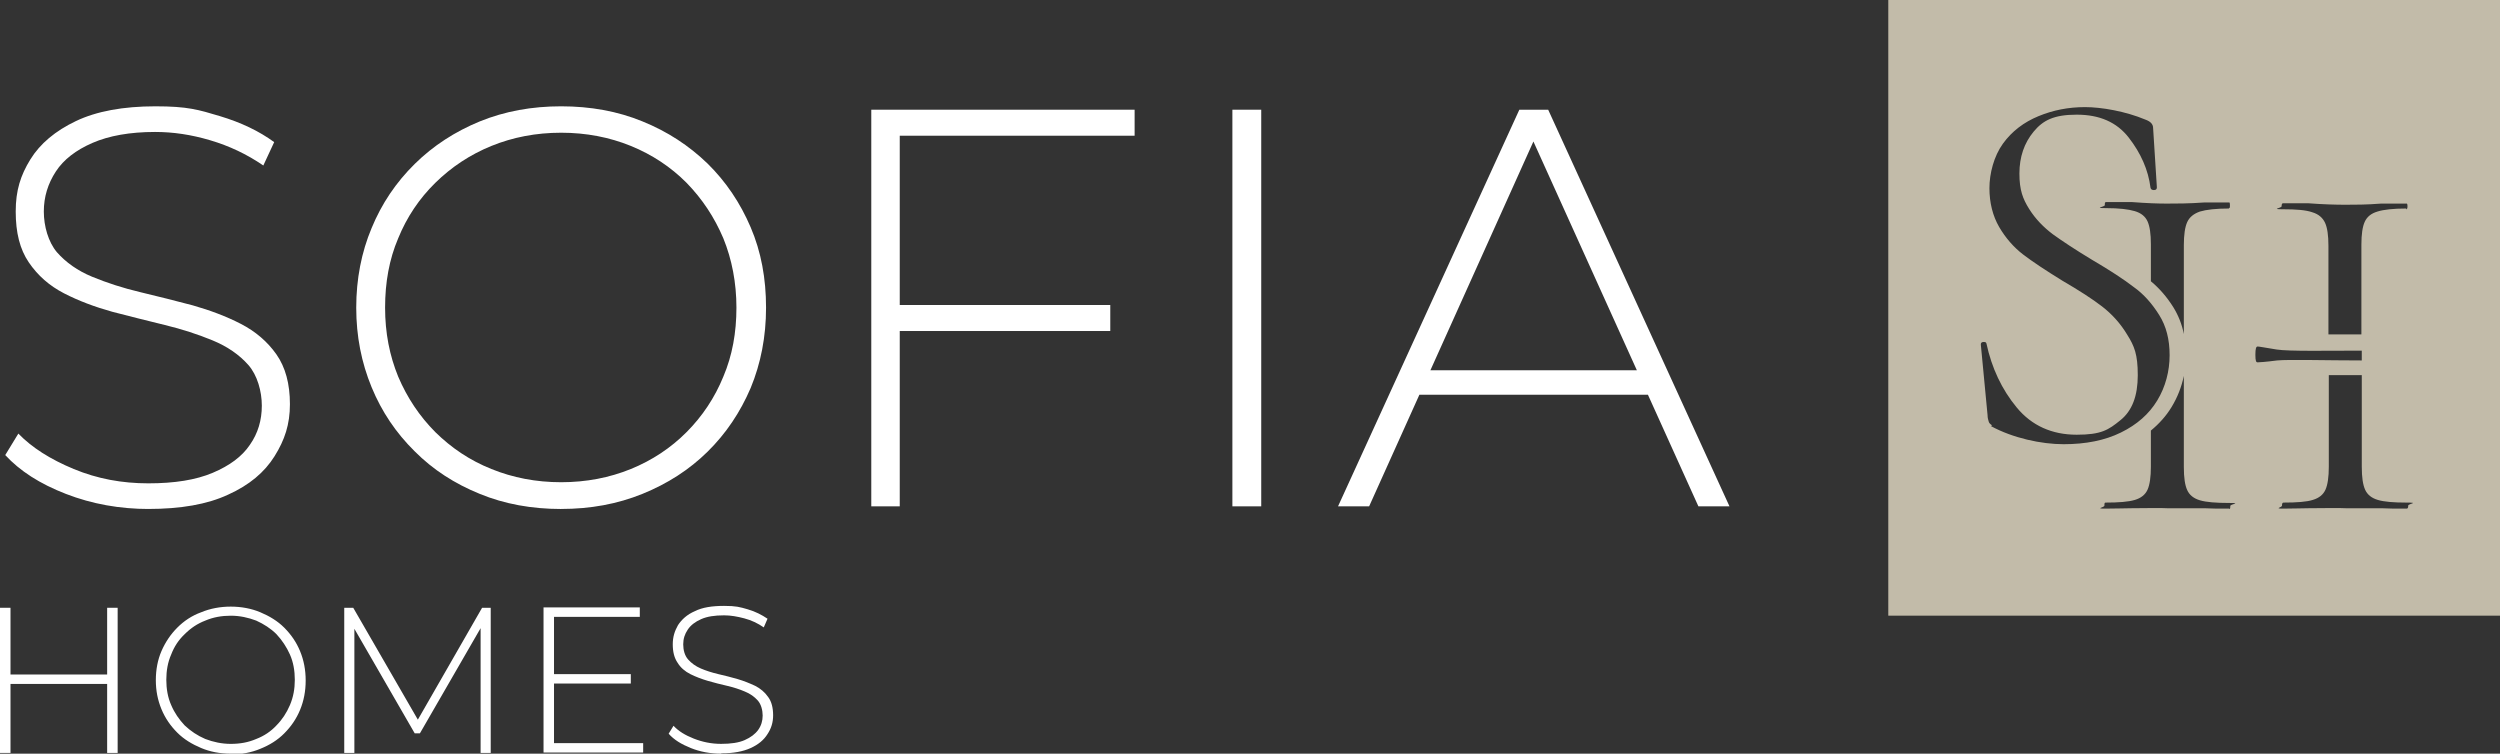 <svg fill="none" height="41" viewBox="0 0 136 41" width="136" xmlns="http://www.w3.org/2000/svg" xmlns:xlink="http://www.w3.org/1999/xlink"><rect x="0" y="0" width="136" height="41" fill="#333333" stroke="none"/><clipPath id="a"><path d="m0 0h136v41h-136z"/></clipPath><g clip-path="url(#a)"><path d="m102.723 0v33.493h33.277v-33.493zm5.645 23.136c-.102-.062-.163-.123-.183-.205-.021-.082-.062-.185-.062-.349l-.366-3.835c0-.082.02-.123.122-.144.102 0 .163 0 .183.082.286 1.333.836 2.502 1.651 3.487s1.915 1.477 3.26 1.477 1.732-.267 2.364-.779c.652-.513.958-1.333.958-2.461s-.184-1.579-.571-2.195c-.367-.615-.835-1.128-1.365-1.538s-1.263-.882-2.18-1.415c-.897-.554-1.61-1.026-2.12-1.415-.509-.39-.957-.902-1.304-1.497-.346-.595-.53-1.313-.53-2.113 0-.8.245-1.743.734-2.42s1.141-1.169 1.936-1.497c.795-.328 1.63-.492 2.527-.492.896 0 2.2.226 3.28.677.286.103.428.246.428.472l.204 3.22c0 .102-.061.144-.163.144s-.163-.041-.183-.123c-.123-.984-.53-1.887-1.182-2.728s-1.59-1.251-2.833-1.251-1.834.308-2.343.923c-.51.615-.774 1.374-.774 2.277 0 .902.183 1.374.529 1.928.347.554.795 1.005 1.284 1.374.51.369 1.223.841 2.14 1.395.978.574 1.732 1.067 2.262 1.477.55.39.998.902 1.385 1.518.388.615.571 1.333.571 2.195 0 .861-.224 1.723-.673 2.461-.448.738-1.1 1.313-1.976 1.743-.876.431-1.916.636-3.118.636s-2.751-.328-3.953-.985zm12.899 4.533c-.571 0-1.039 0-1.365-.021h-2.018c0-.021-1.936 0-1.936 0-.346 0-.794.021-1.406.021-.611 0-.061-.061-.061-.164 0-.103 0-.164.061-.164.714 0 1.243-.041 1.59-.144.346-.103.57-.287.693-.554.122-.267.183-.697.183-1.251v-1.969c.448-.369.836-.8 1.121-1.272.326-.533.55-1.108.672-1.702v4.963c0 .574.061.985.184 1.251.122.267.346.451.693.554.346.103.876.144 1.589.144s.061.061.061.164c0 .102 0 .164-.061.164zm0-16.326c-.713 0-1.243.061-1.589.164-.347.123-.571.308-.693.574-.123.267-.184.697-.184 1.251v4.84c-.102-.533-.305-1.026-.57-1.456-.347-.554-.754-1.026-1.223-1.415v-2.01c0-.574-.061-.984-.183-1.251-.123-.267-.347-.451-.693-.554-.347-.102-.856-.164-1.569-.164s-.061-.062-.061-.164c0-.103 0-.164.061-.164h1.426c.795.061 1.406.082 1.875.082s1.223 0 2.038-.061h1.345c.04-.021.061.021.061.144 0 .123 0 .164-.061.164zm1.549 8.368c-.082 0-.123-.062-.123-.41 0-.349.041-.451.123-.451.081 0 .407.062 1.039.164.632.103 2.812.061 4.626.061v.533c-1.814 0-3.994-.061-4.606 0-.631.082-.978.103-1.059.103zm8.09 7.958c-.571 0-1.04 0-1.366-.021h-1.936c0-.021-2.037 0-2.037 0-.347 0-.795.021-1.345.021s-.082-.061-.082-.164c0-.103.021-.164.082-.164.733 0 1.263-.041 1.589-.144.347-.103.571-.287.693-.554.122-.267.183-.697.183-1.251v-4.984h1.794v4.984c0 .574.061.985.183 1.251.122.267.346.451.693.554.346.103.856.144 1.569.144s.081.061.081.164c0 .102-.02.164-.081.164zm0-16.326c-.714 0-1.243.061-1.569.164-.347.102-.571.287-.693.554-.123.267-.184.677-.184 1.251v4.881h-1.793v-4.82c0-.574-.061-.985-.183-1.251-.123-.267-.347-.472-.693-.574-.347-.123-.876-.164-1.59-.164-.713 0-.081-.061-.081-.164 0-.102.02-.164.081-.164h1.345c.815.062 1.508.082 2.038.082s1.141 0 1.936-.062h1.365c.061-.021.082.021.082.144s-.021.164-.082.164z" fill="#c2bba9"/><g fill="#fff"><path d="m8.11 27.689c-1.589 0-3.097-.267-4.524-.82s-2.506-1.251-3.301-2.113l.713-1.169c.734.759 1.732 1.395 3.016 1.928 1.284.533 2.629.779 4.055.779 1.426 0 2.588-.185 3.505-.574s1.589-.882 2.017-1.518c.448-.636.652-1.354.652-2.133s-.244-1.661-.734-2.215c-.489-.554-1.141-1.005-1.936-1.333-.795-.328-1.671-.615-2.608-.841s-1.895-.472-2.853-.718c-.958-.267-1.834-.595-2.629-1.005-.795-.41-1.426-.964-1.915-1.682-.489-.718-.713-1.62-.713-2.769s.265-1.969.795-2.83c.53-.861 1.365-1.559 2.486-2.092 1.121-.533 2.568-.8 4.32-.8 1.753 0 2.343.185 3.505.533 1.162.349 2.14.82 2.955 1.415l-.591 1.272c-.897-.615-1.854-1.067-2.894-1.374-1.039-.308-2.017-.451-2.995-.451-1.365 0-2.506.205-3.403.595-.897.39-1.569.902-1.997 1.559s-.652 1.374-.652 2.174.245 1.661.713 2.215c.489.554 1.121 1.005 1.915 1.333.795.328 1.671.615 2.629.841.958.226 1.915.472 2.853.718.937.267 1.814.595 2.608 1.005.795.41 1.447.964 1.936 1.661.489.697.734 1.6.734 2.707 0 1.108-.285 1.948-.835 2.83-.55.882-1.386 1.579-2.527 2.092-1.141.533-2.588.779-4.361.779z"/><path d="m30.526 27.689c-1.589 0-3.077-.267-4.422-.82-1.365-.554-2.547-1.313-3.546-2.318-1.019-1.005-1.793-2.154-2.343-3.487-.55-1.333-.836-2.769-.836-4.328s.285-3.015.836-4.328c.55-1.333 1.325-2.482 2.343-3.487 1.019-1.005 2.201-1.764 3.546-2.318 1.365-.554 2.833-.82 4.422-.82 1.589 0 3.077.267 4.422.82 1.365.554 2.527 1.313 3.546 2.297.999.985 1.773 2.133 2.343 3.466.571 1.333.836 2.789.836 4.369s-.285 3.035-.836 4.369c-.571 1.333-1.345 2.482-2.343 3.466s-2.18 1.743-3.546 2.297-2.833.82-4.422.82zm0-1.456c1.365 0 2.629-.246 3.79-.718s2.18-1.149 3.036-2.01c.856-.861 1.528-1.866 1.997-3.015.489-1.149.713-2.4.713-3.753s-.245-2.625-.713-3.774c-.489-1.149-1.141-2.133-1.997-3.015-.856-.861-1.875-1.538-3.036-2.01-1.161-.472-2.425-.718-3.79-.718s-2.629.246-3.79.718c-1.161.472-2.18 1.149-3.057 2.01-.876.861-1.549 1.866-2.017 3.015-.489 1.149-.713 2.4-.713 3.774s.244 2.605.713 3.753c.489 1.149 1.161 2.154 2.017 3.015.876.861 1.875 1.538 3.057 2.01 1.162.472 2.425.718 3.79.718z"/><path d="m48.967 27.545h-1.569v-21.577h14.325v1.415h-12.777v20.162zm-.183-10.953h11.615v1.415h-11.615z"/><path d="m67.042 27.545v-21.577h1.569v21.577z"/><path d="m72.789 27.545 9.863-21.577h1.569l9.863 21.577h-1.691l-9.312-20.592h.672l-9.272 20.592zm3.607-6.071.53-1.333h12.838l.53 1.333h-13.877z"/><path d="m.571 40.959h-.571v-7.896h.571zm5.319-3.753h-5.38v-.513h5.38zm-.061-4.143h.571v7.896h-.571z"/><path d="m12.553 41c-.591 0-1.121-.103-1.61-.308-.489-.205-.937-.472-1.304-.841-.367-.369-.652-.779-.856-1.272-.204-.492-.306-1.005-.306-1.579s.102-1.108.306-1.579c.204-.472.489-.902.856-1.272.367-.369.795-.656 1.304-.841.489-.205 1.039-.308 1.61-.308.571 0 1.121.102 1.61.308s.937.472 1.304.841c.367.369.652.779.856 1.272.204.492.306 1.026.306 1.6s-.102 1.107-.306 1.6c-.204.492-.489.902-.856 1.272s-.795.636-1.304.841c-.489.205-1.039.308-1.61.308zm0-.533c.509 0 .958-.082 1.386-.267.428-.164.795-.41 1.1-.738.306-.308.55-.677.734-1.107.183-.431.265-.882.265-1.374 0-.492-.082-.964-.265-1.374s-.428-.779-.734-1.108c-.306-.308-.693-.554-1.1-.738-.428-.164-.897-.267-1.386-.267-.489 0-.958.082-1.386.267-.428.164-.795.41-1.121.738-.326.308-.571.677-.734 1.108-.183.41-.265.882-.265 1.374 0 .492.082.964.265 1.374.183.431.428.779.734 1.107.326.308.693.554 1.121.738.428.164.897.267 1.386.267z"/><path d="m18.727 40.959v-7.896h.489l3.648 6.317h-.265l3.627-6.317h.469v7.896h-.55v-7.035h.143l-3.444 5.968h-.285l-3.444-5.968h.163v7.035z"/><path d="m30.138 40.426h4.85v.513h-5.42v-7.896h5.237v.513h-4.667v6.851zm-.061-3.753h4.239v.513h-4.239z"/><path d="m39.227 41c-.591 0-1.141-.103-1.651-.308s-.917-.451-1.202-.779l.265-.431c.265.287.632.513 1.1.697s.958.287 1.488.287.958-.061 1.284-.205c.326-.144.571-.328.734-.554.163-.226.244-.492.244-.779 0-.287-.082-.615-.265-.82s-.408-.369-.713-.492c-.285-.123-.611-.226-.958-.308-.346-.082-.693-.164-1.039-.267-.346-.102-.672-.226-.958-.369s-.53-.349-.693-.615c-.183-.267-.265-.595-.265-1.005s.102-.718.285-1.046c.204-.308.489-.574.917-.759.407-.205.937-.287 1.589-.287s.856.061 1.284.185c.428.123.774.308 1.08.513l-.204.472c-.326-.226-.672-.39-1.06-.492s-.734-.164-1.1-.164c-.509 0-.917.061-1.243.205-.326.144-.571.328-.734.574s-.245.492-.245.8c0 .308.082.615.265.82s.407.369.693.492c.285.123.611.226.958.308.346.082.693.164 1.039.267.346.102.652.226.958.369.285.144.53.349.713.615.183.246.265.595.265.985s-.102.718-.306 1.026c-.204.328-.509.574-.917.759-.407.185-.937.287-1.589.287z"/></g></g></svg>